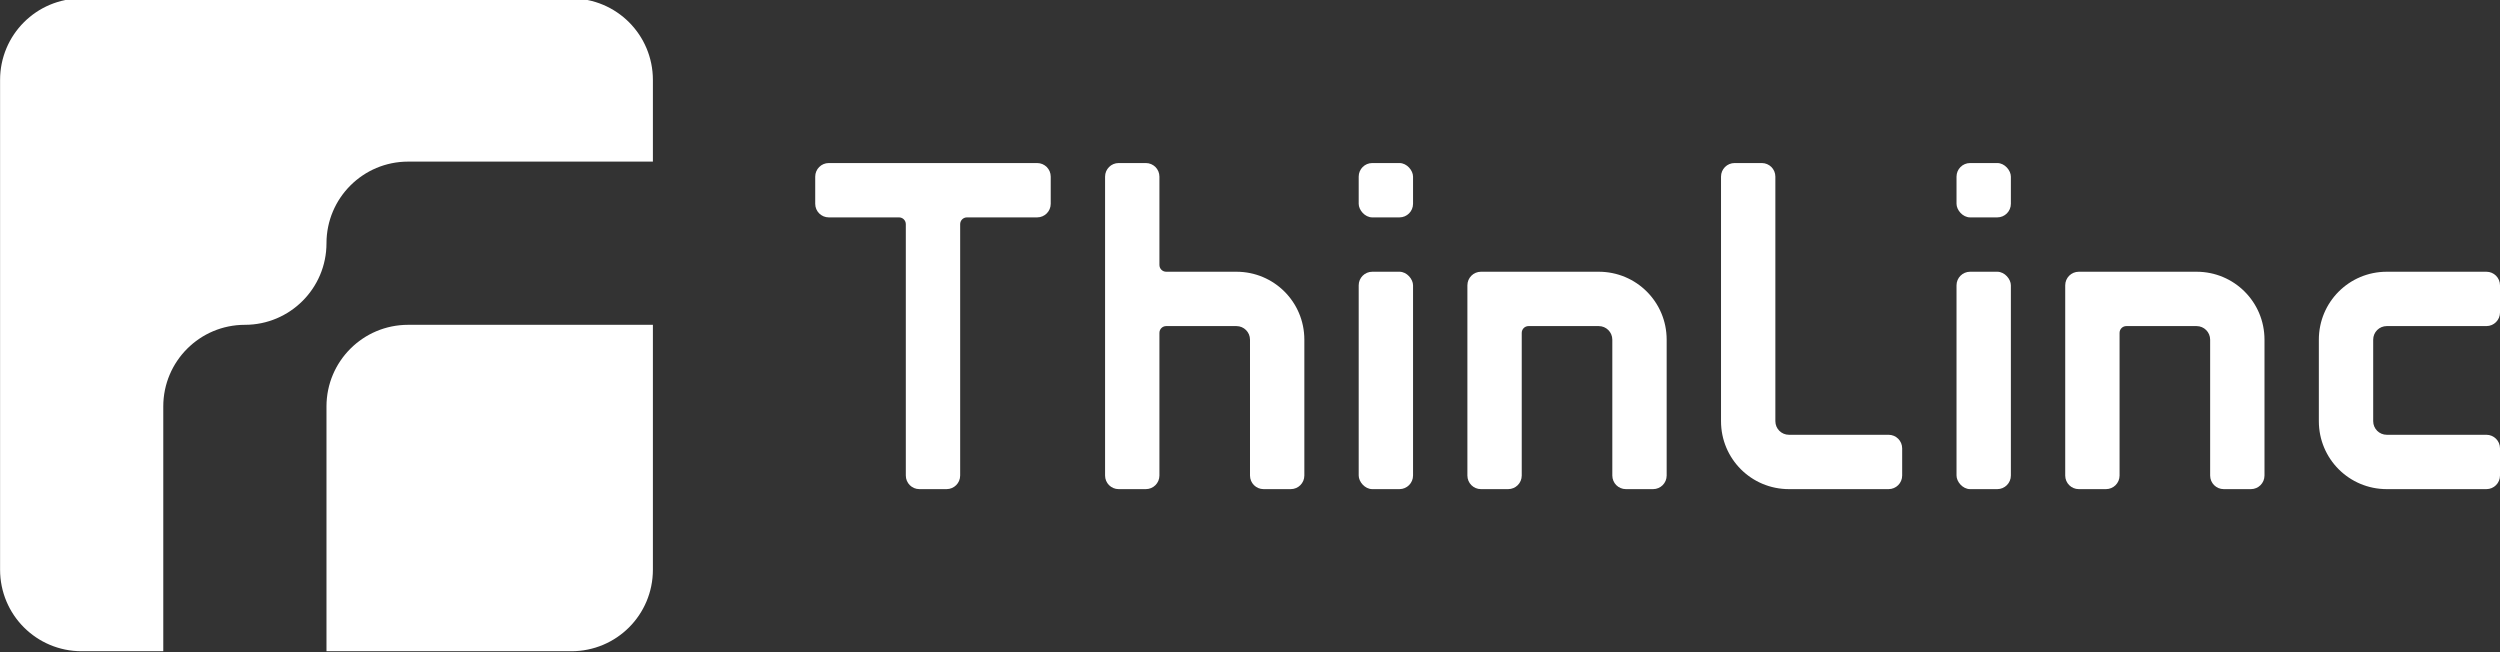 <?xml version="1.0" encoding="UTF-8" standalone="no"?>
<!-- Created with Inkscape (http://www.inkscape.org/) -->

<svg
   version="1.1"
   id="svg2"
   xml:space="preserve"
   width="138"
   height="36"
   viewBox="0 0 138 36"
   sodipodi:docname="thinlinc_logo_white_36.svg"
   inkscape:version="1.3 (0e150ed6c4, 2023-07-21)"
   xmlns:inkscape="http://www.inkscape.org/namespaces/inkscape"
   xmlns:sodipodi="http://sodipodi.sourceforge.net/DTD/sodipodi-0.dtd"
   xmlns="http://www.w3.org/2000/svg"
   xmlns:svg="http://www.w3.org/2000/svg"><rect x="0" y="0" width="138" height="36" fill="#333333" stroke="none"/><sodipodi:namedview
     id="namedview1"
     pagecolor="#909090"
     bordercolor="#999999"
     borderopacity="1"
     inkscape:showpageshadow="0"
     inkscape:pageopacity="0"
     inkscape:pagecheckerboard="0"
     inkscape:deskcolor="#d1d1d1"
     showgrid="false"
     inkscape:zoom="7.5941507"
     inkscape:cx="63.206541"
     inkscape:cy="23.768293"
     inkscape:window-width="1920"
     inkscape:window-height="1131"
     inkscape:window-x="1920"
     inkscape:window-y="32"
     inkscape:window-maximized="1"
     inkscape:current-layer="svg2"><inkscape:grid
       id="grid1"
       units="px"
       originx="8.8817842e-16"
       originy="-2.14e-06"
       spacingx="1"
       spacingy="1"
       empcolor="#0000ff"
       empopacity="0.251"
       color="#0000ff"
       opacity="0.125"
       empspacing="5"
       dotted="false"
       gridanglex="30"
       gridanglez="30"
       visible="false" /></sodipodi:namedview><defs
     id="defs6" /><g
     id="g8"
     transform="matrix(1,0,0,-1,-1.4e-7,200)"
     style="fill:#ffffff"><g
       id="g1331"
       transform="translate(-18,18)"
       style="fill:#ffffff"><g
         id="g1887"
         transform="matrix(0.462,0,0,0.462,13.846,93.846)"
         style="fill:#ffffff"><path
           id="rect1640"
           style="fill:#ffffff;stroke-width:2.835;stroke-linecap:round;stroke-linejoin:round"
           d="M 18.75 -191 C 13.349 -191 9 -186.651 9 -181.25 L 9 -122.75 C 9 -117.349 13.349 -113 18.75 -113 L 28.5 -113 L 28.5 -142.25 C 28.5 -147.634 32.865 -152 38.25 -152 C 43.635 -152 48 -156.365 48 -161.75 C 48 -167.134 52.366 -171.5 57.75 -171.5 L 87 -171.5 L 87 -181.25 C 87 -186.651 82.651 -191 77.25 -191 L 18.75 -191 z M 57.75 -152 C 52.366 -152 48 -147.634 48 -142.25 L 48 -113 L 77.25 -113 C 82.651 -113 87 -117.349 87 -122.75 L 87 -152 L 57.75 -152 z "
           transform="scale(1,-1)" /></g><g
         id="g1313"
         style="fill:#ffffff"><g
           id="g16917"
           transform="translate(-47.25,255)"
           style="fill:#ffffff"><rect
             style="fill:#ffffff;fill-opacity:1;stroke-width:2.835;stroke-linecap:round;stroke-linejoin:round"
             id="rect6984"
             width="3"
             height="3"
             x="140.25"
             y="82"
             transform="scale(1,-1)"
             ry="0.75"
             rx="0.75" /><rect
             style="fill:#ffffff;fill-opacity:1;stroke-width:2.835;stroke-linecap:round;stroke-linejoin:round"
             id="rect9382"
             height="12"
             x="140.25"
             y="88"
             transform="scale(1,-1)"
             ry="0.75"
             rx="0.75"
             width="3" /></g><g
           id="g16921"
           transform="translate(-49.5,255)"
           style="fill:#ffffff"><rect
             style="fill:#ffffff;fill-opacity:1;stroke-width:2.835;stroke-linecap:round;stroke-linejoin:round"
             id="rect9300"
             width="3"
             height="3"
             x="175.5"
             y="82"
             transform="scale(1,-1)"
             ry="0.75"
             rx="0.75" /><rect
             style="fill:#ffffff;fill-opacity:1;stroke-width:2.835;stroke-linecap:round;stroke-linejoin:round"
             id="rect9566"
             width="3"
             height="12"
             x="175.5"
             y="88"
             transform="scale(1,-1)"
             ry="0.75"
             rx="0.75" /></g><path
           id="rect9954"
           style="fill:#ffffff;fill-opacity:1;stroke-width:2.835;stroke-linecap:round;stroke-linejoin:round"
           d="m 63.75,173 c -0.415,0 -0.75,-0.335 -0.75,-0.75 v -1.5 c 0,-0.415 0.335,-0.75 0.75,-0.75 H 67.626 c 0.208,0 0.375,-0.167 0.375,-0.375 v -13.875 c 0,-0.415 0.335,-0.75 0.75,-0.75 h 1.5 c 0.415,0 0.75,0.335 0.75,0.75 v 13.875 c 0,0.208 0.167,0.375 0.375,0.375 H 75.25 c 0.415,0 0.75,0.335 0.75,0.75 v 1.5 c 0,0.415 -0.335,0.75 -0.75,0.75 z"
           sodipodi:nodetypes="sssssssssssssssss" /><path
           id="rect10178"
           style="fill:#ffffff;fill-opacity:1;stroke-width:2.835;stroke-linecap:round;stroke-linejoin:round"
           d="m 79.75,173 c -0.415,0 -0.75,-0.335 -0.75,-0.75 v -16.5 c 0,-0.415 0.335,-0.75 0.75,-0.75 h 1.5 c 0.415,0 0.75,0.335 0.75,0.75 v 7.875 c 0,0.208 0.167,0.375 0.375,0.375 h 3.875 c 0.415,0 0.75,-0.335 0.75,-0.75 v -7.5 c 0,-0.415 0.335,-0.75 0.75,-0.75 h 1.5 c 0.415,0 0.75,0.335 0.75,0.75 v 7.5 c 0,2.078 -1.673,3.75 -3.75,3.75 h -3.875 c -0.208,0 -0.375,0.167 -0.375,0.375 v 4.875 c 0,0.415 -0.335,0.75 -0.75,0.75 z"
           sodipodi:nodetypes="sssssssssssssssssssss" /><path
           id="rect10180"
           style="fill:#ffffff;fill-opacity:1;stroke-width:2.835;stroke-linecap:round;stroke-linejoin:round"
           d="m 113.75,173 c -0.415,0 -0.75,-0.335 -0.75,-0.75 v -13.5 c 0,-2.078 1.673,-3.75 3.75,-3.75 h 5.5 c 0.415,0 0.75,0.335 0.75,0.75 v 1.5 c 0,0.415 -0.335,0.75 -0.75,0.75 h -5.5 c -0.415,0 -0.75,0.335 -0.75,0.75 v 13.5 c 0,0.415 -0.335,0.75 -0.75,0.75 z"
           sodipodi:nodetypes="sssssssssssss" /><path
           id="rect10264"
           style="fill:#ffffff;fill-opacity:1;stroke-width:2.835;stroke-linecap:round;stroke-linejoin:round"
           d="m 99.75,167 c -0.415,0 -0.75,-0.335 -0.75,-0.75 v -10.5 c 0,-0.415 0.334,-0.75 0.75,-0.75 H 101.25 c 0.415,0 0.75,0.335 0.75,0.75 v 7.875 c 0,0.208 0.167,0.375 0.375,0.375 h 3.875 c 0.415,0 0.75,-0.335 0.75,-0.75 v -7.5 c 0,-0.415 0.335,-0.75 0.75,-0.75 h 1.5 c 0.415,0 0.75,0.335 0.75,0.75 v 7.5 c 0,2.078 -1.673,3.75 -3.75,3.75 z"
           sodipodi:nodetypes="sssssssssssssssss" /><path
           id="path13363"
           style="fill:#ffffff;fill-opacity:1;stroke-width:2.835;stroke-linecap:round;stroke-linejoin:round"
           d="m 132.75,167 c -0.415,0 -0.75,-0.335 -0.75,-0.75 v -10.5 c 0,-0.415 0.335,-0.75 0.75,-0.75 h 1.5 c 0.415,0 0.75,0.335 0.75,0.75 v 7.875 c 0,0.208 0.167,0.375 0.375,0.375 h 3.875 c 0.415,0 0.75,-0.335 0.75,-0.75 v -7.5 c 0,-0.415 0.335,-0.75 0.75,-0.75 h 1.5 c 0.415,0 0.75,0.335 0.75,0.75 v 7.5 c 0,2.078 -1.673,3.75 -3.75,3.75 z"
           sodipodi:nodetypes="sssssssssssssssss" /><path
           id="rect10368"
           style="fill:#ffffff;fill-opacity:1;stroke-width:2.835;stroke-linecap:round;stroke-linejoin:round"
           d="m 149.75,167 c -2.078,0 -3.75,-1.673 -3.75,-3.75 v -4.5 c 0,-2.078 1.673,-3.75 3.75,-3.75 h 5.5 c 0.415,0 0.75,0.335 0.75,0.75 v 1.5 c 0,0.415 -0.335,0.75 -0.75,0.75 h -5.5 c -0.415,0 -0.75,0.335 -0.75,0.75 v 4.5 c 0,0.415 0.335,0.75 0.75,0.75 h 5.5 c 0.415,0 0.75,0.335 0.75,0.75 v 1.5 c 0,0.415 -0.335,0.75 -0.75,0.75 z"
           sodipodi:nodetypes="sssssssssssssssss" /></g></g></g></svg>
